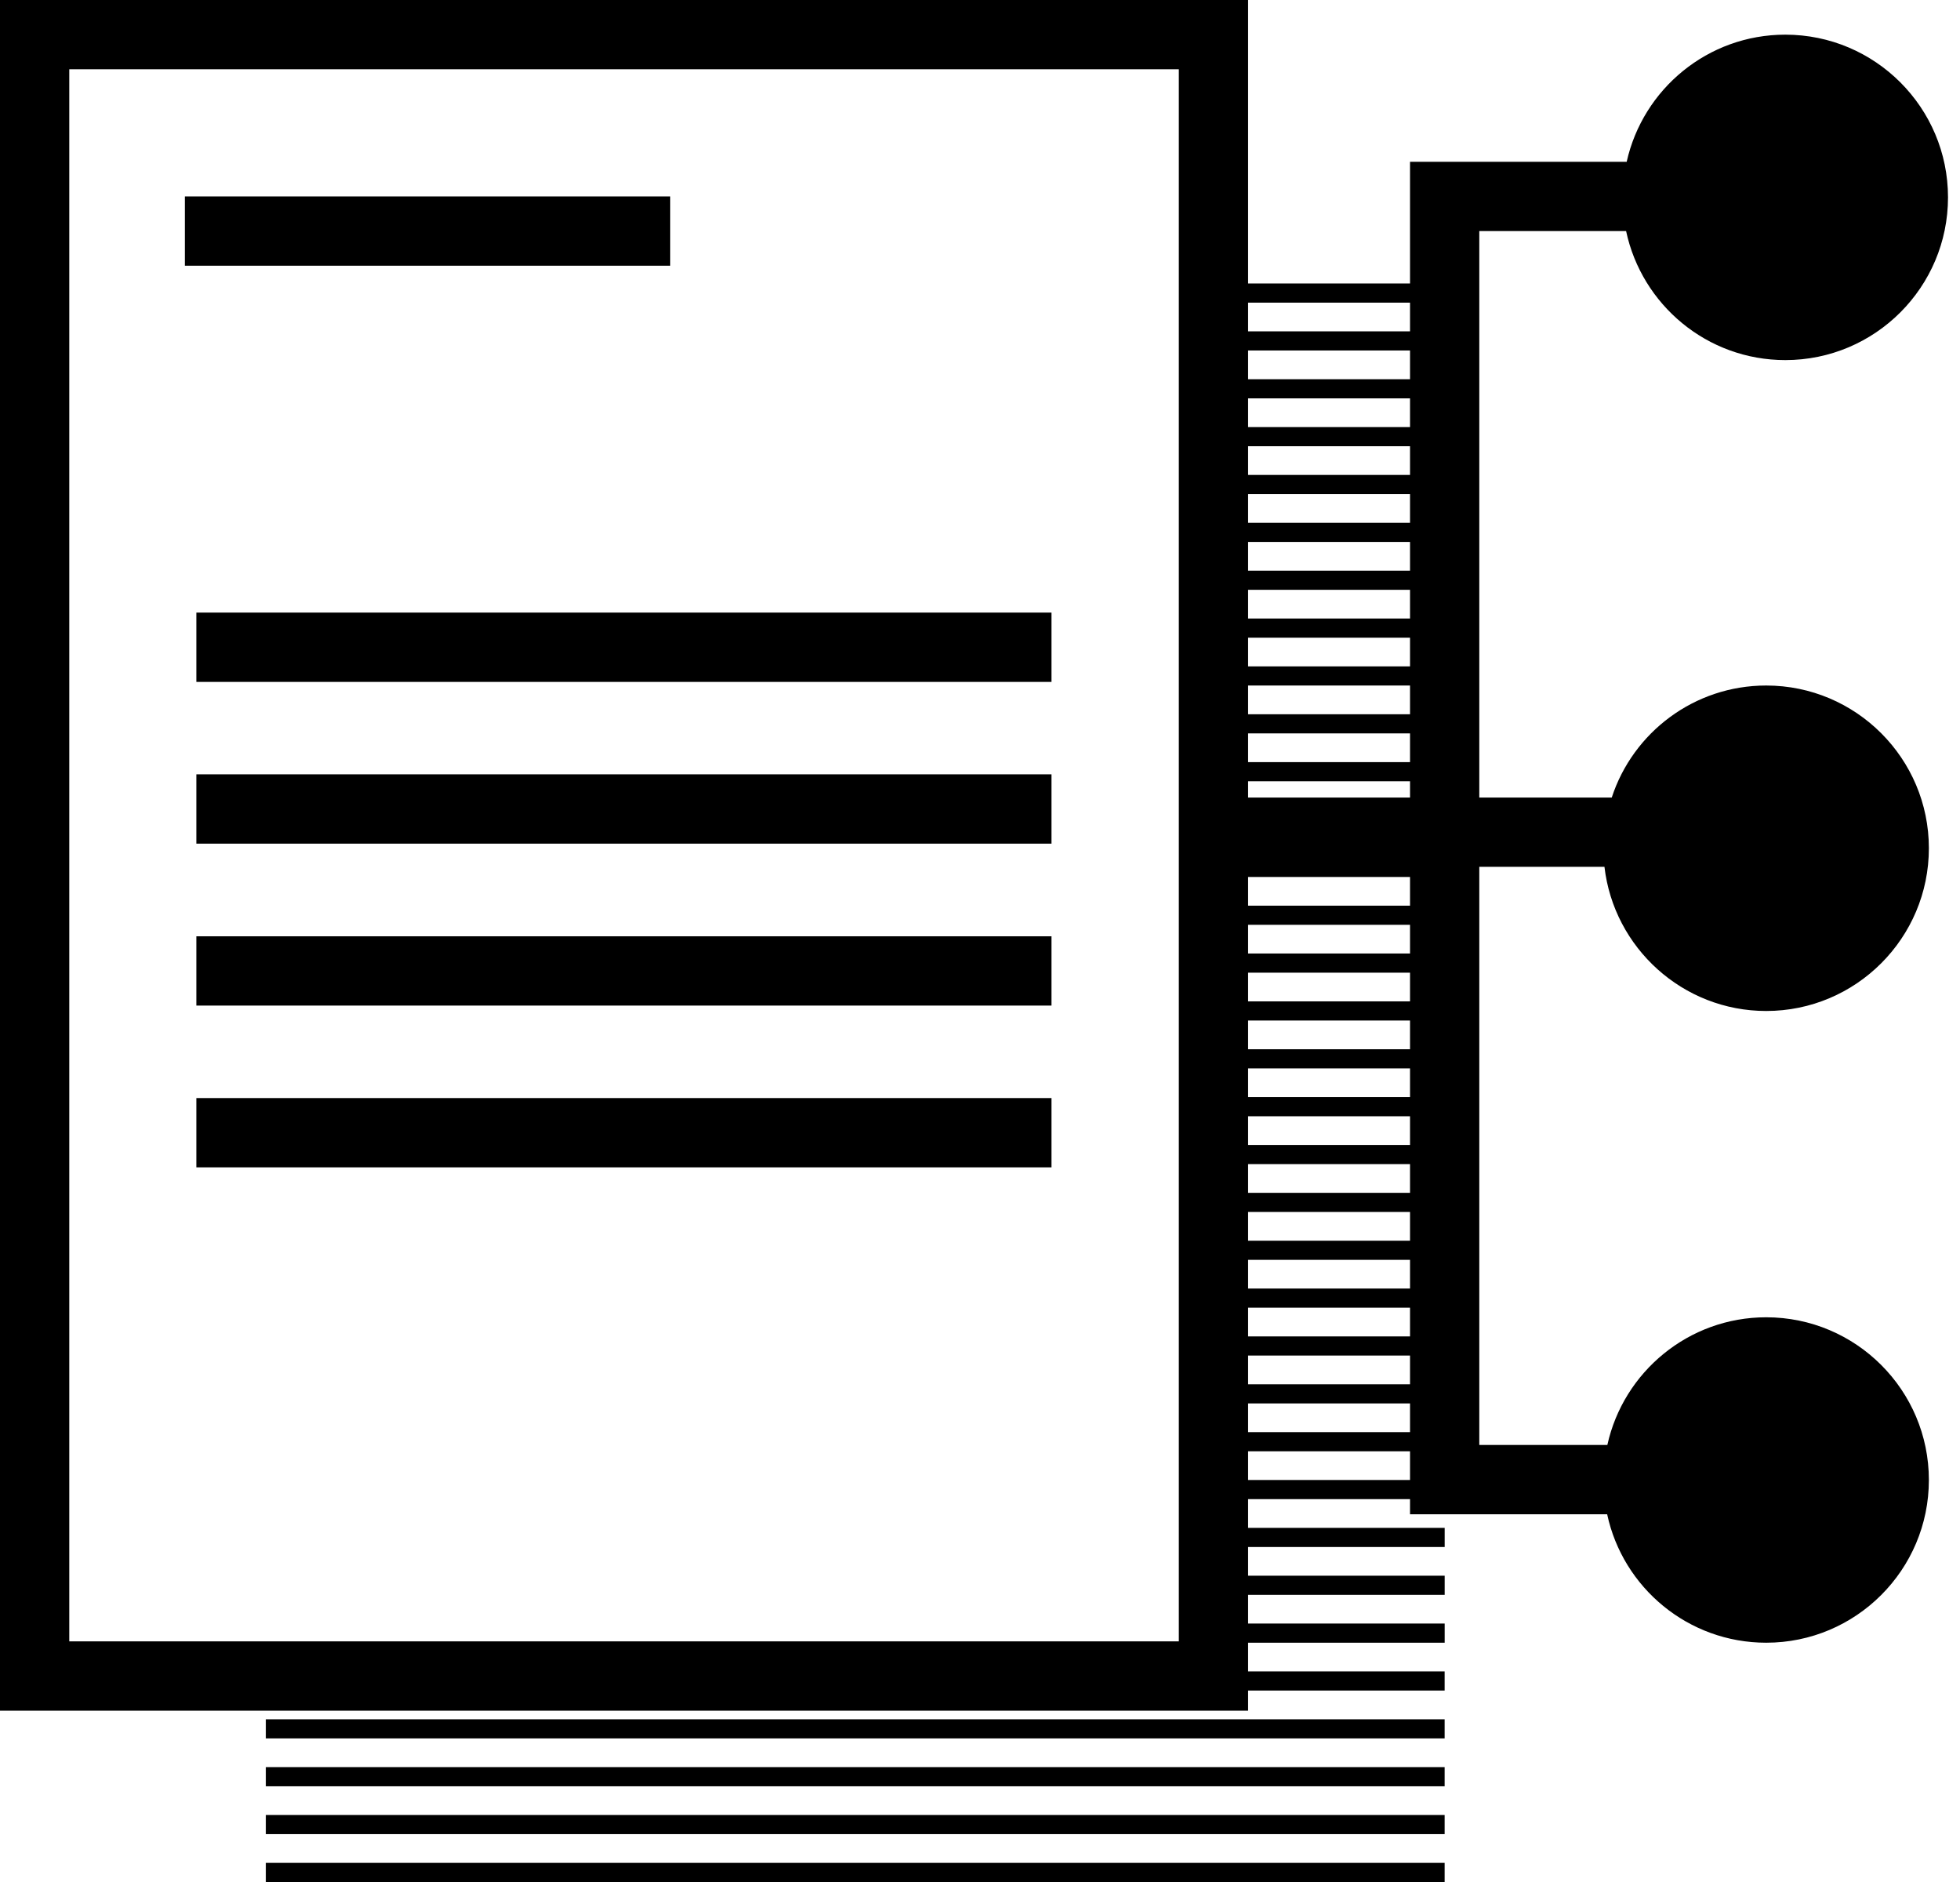 <?xml version="1.0" encoding="UTF-8"?> <svg xmlns="http://www.w3.org/2000/svg" width="50" height="48" viewBox="0 0 50 48" fill="none"><path d="M36.854 7.23H30.956V7.719H36.854V7.23Z" fill="black"></path><path d="M36.854 8.451H30.956V8.939H36.854V8.451Z" fill="black"></path><path d="M36.854 9.672H30.956V10.16H36.854V9.672Z" fill="black"></path><path d="M36.854 10.893H30.956V11.381H36.854V10.893Z" fill="black"></path><path d="M36.854 12.113H30.956V12.601H36.854V12.113Z" fill="black"></path><path d="M36.854 13.334H30.956V13.822H36.854V13.334Z" fill="black"></path><path d="M36.854 14.555H30.956V15.043H36.854V14.555Z" fill="black"></path><path d="M36.854 15.775H30.956V16.264H36.854V15.775Z" fill="black"></path><path d="M36.854 16.996H30.956V17.484H36.854V16.996Z" fill="black"></path><path d="M36.854 18.217H30.956V18.705H36.854V18.217Z" fill="black"></path><path d="M36.854 19.438H30.956V19.926H36.854V19.438Z" fill="black"></path><path d="M36.854 20.658H30.956V21.146H36.854V20.658Z" fill="black"></path><path d="M36.854 21.879H30.956V22.367H36.854V21.879Z" fill="black"></path><path d="M36.854 23.099H30.956V23.587H36.854V23.099Z" fill="black"></path><path d="M36.854 24.319H30.956V24.808H36.854V24.319Z" fill="black"></path><path d="M36.854 25.54H30.956V26.028H36.854V25.54Z" fill="black"></path><path d="M36.854 26.761H30.956V27.249H36.854V26.761Z" fill="black"></path><path d="M36.854 27.981H30.956V28.47H36.854V27.981Z" fill="black"></path><path d="M36.854 29.202H30.956V29.69H36.854V29.202Z" fill="black"></path><path d="M36.854 30.423H30.956V30.911H36.854V30.423Z" fill="black"></path><path d="M36.854 31.644H30.956V32.132H36.854V31.644Z" fill="black"></path><path d="M36.854 32.864H30.956V33.352H36.854V32.864Z" fill="black"></path><path d="M36.854 34.085H30.956V34.573H36.854V34.085Z" fill="black"></path><path d="M36.854 35.306H30.956V35.794H36.854V35.306Z" fill="black"></path><path d="M36.854 36.526H30.956V37.015H36.854V36.526Z" fill="black"></path><path d="M36.854 37.747H30.956V38.235H36.854V37.747Z" fill="black"></path><path d="M36.854 38.968H30.956V39.456H36.854V38.968Z" fill="black"></path><path d="M36.854 40.188H30.956V40.676H36.854V40.188Z" fill="black"></path><path d="M36.854 41.408H30.956V41.897H36.854V41.408Z" fill="black"></path><path d="M36.853 42.629V43.117H6.781V42.746H30.955V42.629H36.853Z" fill="black"></path><path d="M36.853 43.85H6.781V44.338H36.853V43.85Z" fill="black"></path><path d="M36.853 45.07H6.781V45.559H36.853V45.07Z" fill="black"></path><path d="M36.853 46.291H6.781V46.779H36.853V46.291Z" fill="black"></path><path d="M36.853 47.512H6.781V48H36.853V47.512Z" fill="black"></path><path d="M17.098 5.01H4.716V6.777H17.098V5.01Z" fill="black"></path><path d="M26.824 15.624H5.009V17.392H26.824V15.624Z" fill="black"></path><path d="M26.824 19.749H5.009V21.517H26.824V19.749Z" fill="black"></path><path d="M26.824 23.88H5.009V25.647H26.824V23.88Z" fill="black"></path><path d="M26.824 28.006H5.009V29.773H26.824V28.006Z" fill="black"></path><path d="M40.93 22.108C41.169 24.173 42.927 25.785 45.056 25.785C47.346 25.785 49.206 23.924 49.206 21.634C49.206 19.345 47.346 17.484 45.056 17.484C43.22 17.484 41.658 18.681 41.116 20.341H37.737V5.893H41.482C41.882 7.773 43.547 9.184 45.544 9.184C47.834 9.184 49.694 7.324 49.694 5.034C49.694 2.744 47.834 0.884 45.544 0.884C43.567 0.884 41.912 2.27 41.497 4.126H35.97V20.341H31.839V0H0V43.63H31.839V22.108H35.97V38.621H40.999C41.399 40.491 43.064 41.897 45.056 41.897C47.346 41.897 49.206 40.037 49.206 37.747C49.206 35.457 47.346 33.597 45.056 33.597C43.074 33.597 41.414 34.993 41.004 36.853H37.737V22.108H40.93ZM30.072 41.863H1.767V1.767H30.072V41.863Z" fill="black"></path></svg> 